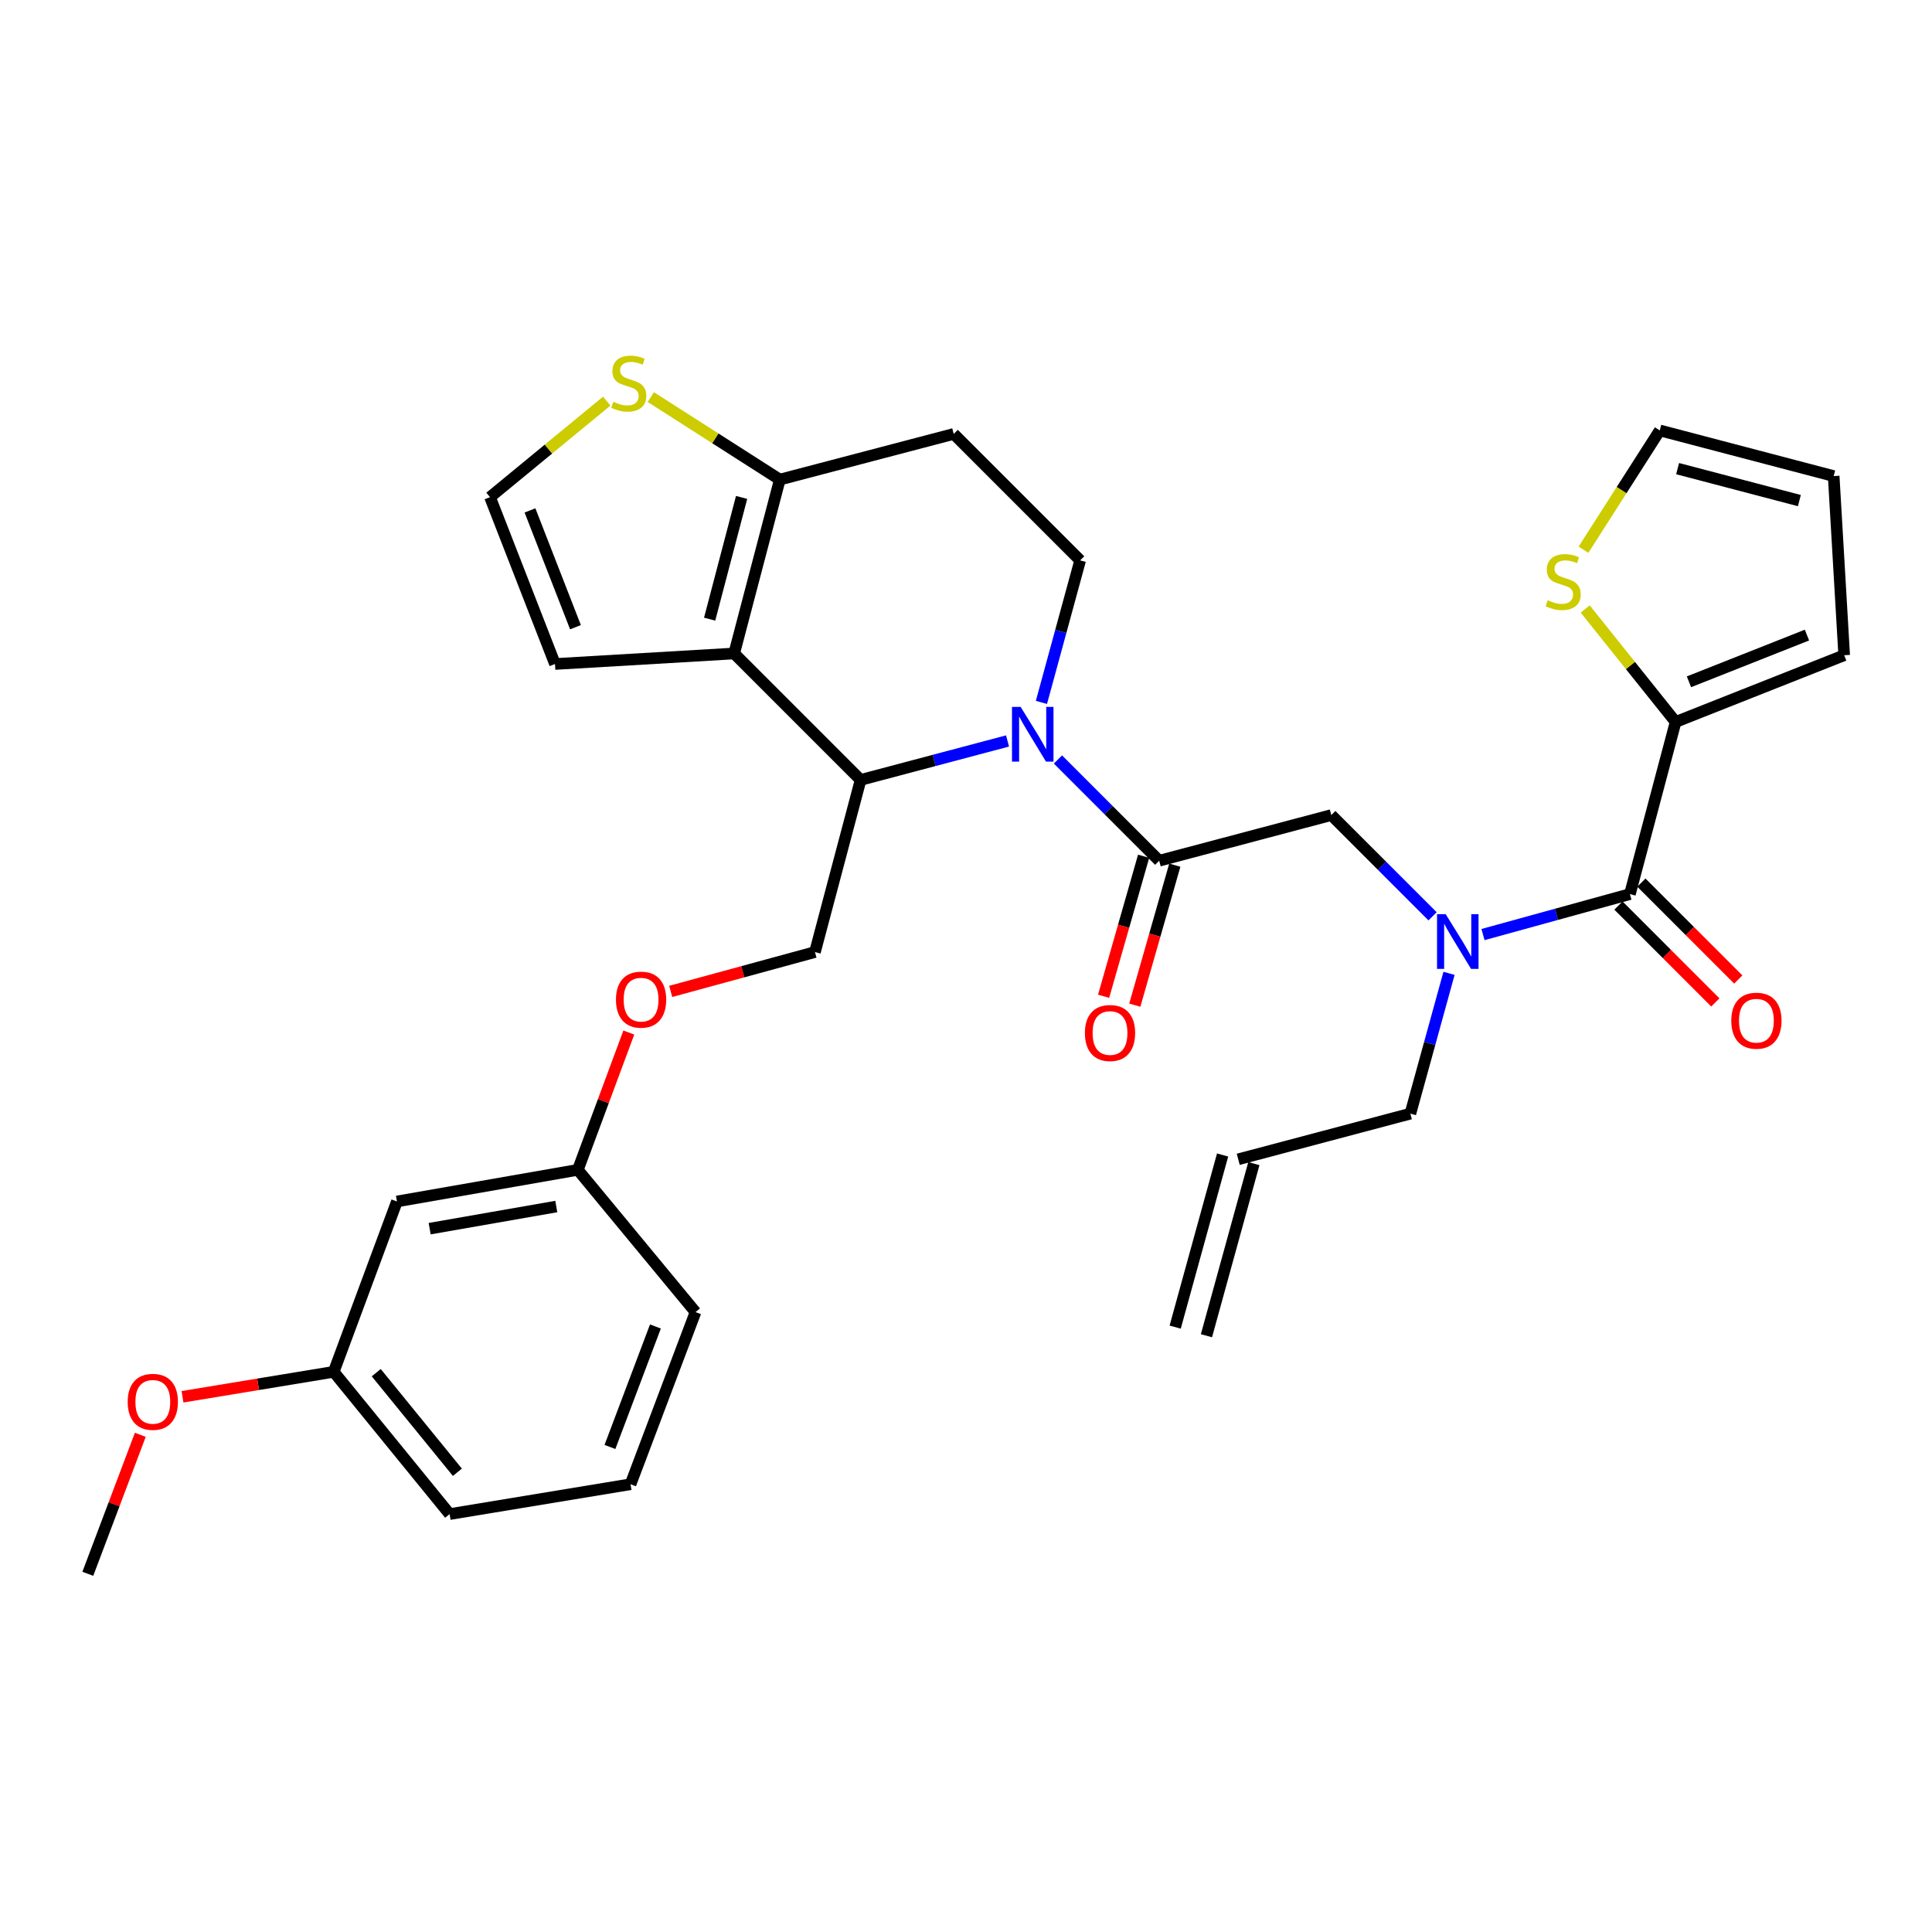 <?xml version='1.0' encoding='iso-8859-1'?>
<svg version='1.1' baseProfile='full'
              xmlns='http://www.w3.org/2000/svg'
                      xmlns:rdkit='http://www.rdkit.org/xml'
                      xmlns:xlink='http://www.w3.org/1999/xlink'
                  xml:space='preserve'
width='1000px' height='1000px' viewBox='0 0 1000 1000'>
<!-- END OF HEADER -->
<rect style='opacity:1.0;fill:#FFFFFF;stroke:none' width='1000' height='1000' x='0' y='0'> </rect>
<path class='bond-0' d='M 867.29,373.689 L 843.897,344.455' style='fill:none;fill-rule:evenodd;stroke:#000000;stroke-width:6px;stroke-linecap:butt;stroke-linejoin:miter;stroke-opacity:1' />
<path class='bond-0' d='M 843.897,344.455 L 820.504,315.221' style='fill:none;fill-rule:evenodd;stroke:#CCCC00;stroke-width:6px;stroke-linecap:butt;stroke-linejoin:miter;stroke-opacity:1' />
<path class='bond-1' d='M 867.29,373.689 L 954.545,339.145' style='fill:none;fill-rule:evenodd;stroke:#000000;stroke-width:6px;stroke-linecap:butt;stroke-linejoin:miter;stroke-opacity:1' />
<path class='bond-1' d='M 874.199,352.899 L 935.278,328.718' style='fill:none;fill-rule:evenodd;stroke:#000000;stroke-width:6px;stroke-linecap:butt;stroke-linejoin:miter;stroke-opacity:1' />
<path class='bond-2' d='M 867.29,373.689 L 843.639,462.781' style='fill:none;fill-rule:evenodd;stroke:#000000;stroke-width:6px;stroke-linecap:butt;stroke-linejoin:miter;stroke-opacity:1' />
<path class='bond-3' d='M 741.493,474.275 L 715.29,448.076' style='fill:none;fill-rule:evenodd;stroke:#0000FF;stroke-width:6px;stroke-linecap:butt;stroke-linejoin:miter;stroke-opacity:1' />
<path class='bond-3' d='M 715.29,448.076 L 689.087,421.877' style='fill:none;fill-rule:evenodd;stroke:#000000;stroke-width:6px;stroke-linecap:butt;stroke-linejoin:miter;stroke-opacity:1' />
<path class='bond-4' d='M 767.597,483.732 L 805.618,473.257' style='fill:none;fill-rule:evenodd;stroke:#0000FF;stroke-width:6px;stroke-linecap:butt;stroke-linejoin:miter;stroke-opacity:1' />
<path class='bond-4' d='M 805.618,473.257 L 843.639,462.781' style='fill:none;fill-rule:evenodd;stroke:#000000;stroke-width:6px;stroke-linecap:butt;stroke-linejoin:miter;stroke-opacity:1' />
<path class='bond-5' d='M 750.009,503.798 L 740.005,540.109' style='fill:none;fill-rule:evenodd;stroke:#0000FF;stroke-width:6px;stroke-linecap:butt;stroke-linejoin:miter;stroke-opacity:1' />
<path class='bond-5' d='M 740.005,540.109 L 730.001,576.42' style='fill:none;fill-rule:evenodd;stroke:#000000;stroke-width:6px;stroke-linecap:butt;stroke-linejoin:miter;stroke-opacity:1' />
<path class='bond-6' d='M 837.705,468.717 L 862.783,493.788' style='fill:none;fill-rule:evenodd;stroke:#000000;stroke-width:6px;stroke-linecap:butt;stroke-linejoin:miter;stroke-opacity:1' />
<path class='bond-6' d='M 862.783,493.788 L 887.86,518.858' style='fill:none;fill-rule:evenodd;stroke:#FF0000;stroke-width:6px;stroke-linecap:butt;stroke-linejoin:miter;stroke-opacity:1' />
<path class='bond-6' d='M 849.574,456.845 L 874.651,481.916' style='fill:none;fill-rule:evenodd;stroke:#000000;stroke-width:6px;stroke-linecap:butt;stroke-linejoin:miter;stroke-opacity:1' />
<path class='bond-6' d='M 874.651,481.916 L 899.729,506.986' style='fill:none;fill-rule:evenodd;stroke:#FF0000;stroke-width:6px;stroke-linecap:butt;stroke-linejoin:miter;stroke-opacity:1' />
<path class='bond-7' d='M 819.609,284.524 L 839.351,253.653' style='fill:none;fill-rule:evenodd;stroke:#CCCC00;stroke-width:6px;stroke-linecap:butt;stroke-linejoin:miter;stroke-opacity:1' />
<path class='bond-7' d='M 839.351,253.653 L 859.093,222.783' style='fill:none;fill-rule:evenodd;stroke:#000000;stroke-width:6px;stroke-linecap:butt;stroke-linejoin:miter;stroke-opacity:1' />
<path class='bond-8' d='M 954.545,339.145 L 949.108,246.415' style='fill:none;fill-rule:evenodd;stroke:#000000;stroke-width:6px;stroke-linecap:butt;stroke-linejoin:miter;stroke-opacity:1' />
<path class='bond-9' d='M 624.454,691.374 L 649,602.282' style='fill:none;fill-rule:evenodd;stroke:#000000;stroke-width:6px;stroke-linecap:butt;stroke-linejoin:miter;stroke-opacity:1' />
<path class='bond-9' d='M 608.27,686.915 L 632.816,597.823' style='fill:none;fill-rule:evenodd;stroke:#000000;stroke-width:6px;stroke-linecap:butt;stroke-linejoin:miter;stroke-opacity:1' />
<path class='bond-10' d='M 640.908,600.052 L 730.001,576.42' style='fill:none;fill-rule:evenodd;stroke:#000000;stroke-width:6px;stroke-linecap:butt;stroke-linejoin:miter;stroke-opacity:1' />
<path class='bond-11' d='M 521.5,383.519 L 483.476,393.605' style='fill:none;fill-rule:evenodd;stroke:#0000FF;stroke-width:6px;stroke-linecap:butt;stroke-linejoin:miter;stroke-opacity:1' />
<path class='bond-11' d='M 483.476,393.605 L 445.452,403.691' style='fill:none;fill-rule:evenodd;stroke:#000000;stroke-width:6px;stroke-linecap:butt;stroke-linejoin:miter;stroke-opacity:1' />
<path class='bond-12' d='M 547.598,393.111 L 573.801,419.31' style='fill:none;fill-rule:evenodd;stroke:#0000FF;stroke-width:6px;stroke-linecap:butt;stroke-linejoin:miter;stroke-opacity:1' />
<path class='bond-12' d='M 573.801,419.31 L 600.004,445.509' style='fill:none;fill-rule:evenodd;stroke:#000000;stroke-width:6px;stroke-linecap:butt;stroke-linejoin:miter;stroke-opacity:1' />
<path class='bond-13' d='M 539.042,363.566 L 549.066,326.809' style='fill:none;fill-rule:evenodd;stroke:#0000FF;stroke-width:6px;stroke-linecap:butt;stroke-linejoin:miter;stroke-opacity:1' />
<path class='bond-13' d='M 549.066,326.809 L 559.09,290.052' style='fill:none;fill-rule:evenodd;stroke:#000000;stroke-width:6px;stroke-linecap:butt;stroke-linejoin:miter;stroke-opacity:1' />
<path class='bond-14' d='M 591.933,443.203 L 581.58,479.431' style='fill:none;fill-rule:evenodd;stroke:#000000;stroke-width:6px;stroke-linecap:butt;stroke-linejoin:miter;stroke-opacity:1' />
<path class='bond-14' d='M 581.58,479.431 L 571.227,515.659' style='fill:none;fill-rule:evenodd;stroke:#FF0000;stroke-width:6px;stroke-linecap:butt;stroke-linejoin:miter;stroke-opacity:1' />
<path class='bond-14' d='M 608.074,447.816 L 597.721,484.044' style='fill:none;fill-rule:evenodd;stroke:#000000;stroke-width:6px;stroke-linecap:butt;stroke-linejoin:miter;stroke-opacity:1' />
<path class='bond-14' d='M 597.721,484.044 L 587.368,520.272' style='fill:none;fill-rule:evenodd;stroke:#FF0000;stroke-width:6px;stroke-linecap:butt;stroke-linejoin:miter;stroke-opacity:1' />
<path class='bond-15' d='M 600.004,445.509 L 689.087,421.877' style='fill:none;fill-rule:evenodd;stroke:#000000;stroke-width:6px;stroke-linecap:butt;stroke-linejoin:miter;stroke-opacity:1' />
<path class='bond-16' d='M 445.452,403.691 L 380.001,338.24' style='fill:none;fill-rule:evenodd;stroke:#000000;stroke-width:6px;stroke-linecap:butt;stroke-linejoin:miter;stroke-opacity:1' />
<path class='bond-17' d='M 445.452,403.691 L 421.819,492.783' style='fill:none;fill-rule:evenodd;stroke:#000000;stroke-width:6px;stroke-linecap:butt;stroke-linejoin:miter;stroke-opacity:1' />
<path class='bond-18' d='M 559.09,290.052 L 493.64,224.602' style='fill:none;fill-rule:evenodd;stroke:#000000;stroke-width:6px;stroke-linecap:butt;stroke-linejoin:miter;stroke-opacity:1' />
<path class='bond-19' d='M 493.64,224.602 L 403.633,248.234' style='fill:none;fill-rule:evenodd;stroke:#000000;stroke-width:6px;stroke-linecap:butt;stroke-linejoin:miter;stroke-opacity:1' />
<path class='bond-20' d='M 380.001,338.24 L 403.633,248.234' style='fill:none;fill-rule:evenodd;stroke:#000000;stroke-width:6px;stroke-linecap:butt;stroke-linejoin:miter;stroke-opacity:1' />
<path class='bond-20' d='M 367.309,320.476 L 383.852,257.472' style='fill:none;fill-rule:evenodd;stroke:#000000;stroke-width:6px;stroke-linecap:butt;stroke-linejoin:miter;stroke-opacity:1' />
<path class='bond-21' d='M 380.001,338.24 L 287.271,343.687' style='fill:none;fill-rule:evenodd;stroke:#000000;stroke-width:6px;stroke-linecap:butt;stroke-linejoin:miter;stroke-opacity:1' />
<path class='bond-22' d='M 403.633,248.234 L 370.243,226.881' style='fill:none;fill-rule:evenodd;stroke:#000000;stroke-width:6px;stroke-linecap:butt;stroke-linejoin:miter;stroke-opacity:1' />
<path class='bond-22' d='M 370.243,226.881 L 336.852,205.527' style='fill:none;fill-rule:evenodd;stroke:#CCCC00;stroke-width:6px;stroke-linecap:butt;stroke-linejoin:miter;stroke-opacity:1' />
<path class='bond-23' d='M 314.047,207.62 L 283.84,232.474' style='fill:none;fill-rule:evenodd;stroke:#CCCC00;stroke-width:6px;stroke-linecap:butt;stroke-linejoin:miter;stroke-opacity:1' />
<path class='bond-23' d='M 283.84,232.474 L 253.632,257.327' style='fill:none;fill-rule:evenodd;stroke:#000000;stroke-width:6px;stroke-linecap:butt;stroke-linejoin:miter;stroke-opacity:1' />
<path class='bond-24' d='M 253.632,257.327 L 287.271,343.687' style='fill:none;fill-rule:evenodd;stroke:#000000;stroke-width:6px;stroke-linecap:butt;stroke-linejoin:miter;stroke-opacity:1' />
<path class='bond-24' d='M 274.32,264.188 L 297.868,324.64' style='fill:none;fill-rule:evenodd;stroke:#000000;stroke-width:6px;stroke-linecap:butt;stroke-linejoin:miter;stroke-opacity:1' />
<path class='bond-25' d='M 172.728,710.054 L 232.723,783.693' style='fill:none;fill-rule:evenodd;stroke:#000000;stroke-width:6px;stroke-linecap:butt;stroke-linejoin:miter;stroke-opacity:1' />
<path class='bond-25' d='M 194.742,710.497 L 236.738,762.044' style='fill:none;fill-rule:evenodd;stroke:#000000;stroke-width:6px;stroke-linecap:butt;stroke-linejoin:miter;stroke-opacity:1' />
<path class='bond-26' d='M 172.728,710.054 L 205.453,621.875' style='fill:none;fill-rule:evenodd;stroke:#000000;stroke-width:6px;stroke-linecap:butt;stroke-linejoin:miter;stroke-opacity:1' />
<path class='bond-27' d='M 172.728,710.054 L 133.597,716.512' style='fill:none;fill-rule:evenodd;stroke:#000000;stroke-width:6px;stroke-linecap:butt;stroke-linejoin:miter;stroke-opacity:1' />
<path class='bond-27' d='M 133.597,716.512 L 94.466,722.97' style='fill:none;fill-rule:evenodd;stroke:#FF0000;stroke-width:6px;stroke-linecap:butt;stroke-linejoin:miter;stroke-opacity:1' />
<path class='bond-28' d='M 347.154,513.148 L 384.487,502.966' style='fill:none;fill-rule:evenodd;stroke:#FF0000;stroke-width:6px;stroke-linecap:butt;stroke-linejoin:miter;stroke-opacity:1' />
<path class='bond-28' d='M 384.487,502.966 L 421.819,492.783' style='fill:none;fill-rule:evenodd;stroke:#000000;stroke-width:6px;stroke-linecap:butt;stroke-linejoin:miter;stroke-opacity:1' />
<path class='bond-29' d='M 325.47,534.441 L 312.279,569.975' style='fill:none;fill-rule:evenodd;stroke:#FF0000;stroke-width:6px;stroke-linecap:butt;stroke-linejoin:miter;stroke-opacity:1' />
<path class='bond-29' d='M 312.279,569.975 L 299.088,605.508' style='fill:none;fill-rule:evenodd;stroke:#000000;stroke-width:6px;stroke-linecap:butt;stroke-linejoin:miter;stroke-opacity:1' />
<path class='bond-30' d='M 232.723,783.693 L 326.366,768.239' style='fill:none;fill-rule:evenodd;stroke:#000000;stroke-width:6px;stroke-linecap:butt;stroke-linejoin:miter;stroke-opacity:1' />
<path class='bond-31' d='M 326.366,768.239 L 359.996,679.147' style='fill:none;fill-rule:evenodd;stroke:#000000;stroke-width:6px;stroke-linecap:butt;stroke-linejoin:miter;stroke-opacity:1' />
<path class='bond-31' d='M 315.706,748.947 L 339.247,686.583' style='fill:none;fill-rule:evenodd;stroke:#000000;stroke-width:6px;stroke-linecap:butt;stroke-linejoin:miter;stroke-opacity:1' />
<path class='bond-32' d='M 359.996,679.147 L 299.088,605.508' style='fill:none;fill-rule:evenodd;stroke:#000000;stroke-width:6px;stroke-linecap:butt;stroke-linejoin:miter;stroke-opacity:1' />
<path class='bond-33' d='M 299.088,605.508 L 205.453,621.875' style='fill:none;fill-rule:evenodd;stroke:#000000;stroke-width:6px;stroke-linecap:butt;stroke-linejoin:miter;stroke-opacity:1' />
<path class='bond-33' d='M 287.933,624.5 L 222.389,635.957' style='fill:none;fill-rule:evenodd;stroke:#000000;stroke-width:6px;stroke-linecap:butt;stroke-linejoin:miter;stroke-opacity:1' />
<path class='bond-34' d='M 72.622,742.648 L 59.038,778.624' style='fill:none;fill-rule:evenodd;stroke:#FF0000;stroke-width:6px;stroke-linecap:butt;stroke-linejoin:miter;stroke-opacity:1' />
<path class='bond-34' d='M 59.038,778.624 L 45.455,814.6' style='fill:none;fill-rule:evenodd;stroke:#000000;stroke-width:6px;stroke-linecap:butt;stroke-linejoin:miter;stroke-opacity:1' />
<path class='bond-35' d='M 859.093,222.783 L 949.108,246.415' style='fill:none;fill-rule:evenodd;stroke:#000000;stroke-width:6px;stroke-linecap:butt;stroke-linejoin:miter;stroke-opacity:1' />
<path class='bond-35' d='M 868.332,242.565 L 931.343,259.107' style='fill:none;fill-rule:evenodd;stroke:#000000;stroke-width:6px;stroke-linecap:butt;stroke-linejoin:miter;stroke-opacity:1' />
<path  class='atom-1' d='M 748.287 473.168
L 757.567 488.168
Q 758.487 489.648, 759.967 492.328
Q 761.447 495.008, 761.527 495.168
L 761.527 473.168
L 765.287 473.168
L 765.287 501.488
L 761.407 501.488
L 751.447 485.088
Q 750.287 483.168, 749.047 480.968
Q 747.847 478.768, 747.487 478.088
L 747.487 501.488
L 743.807 501.488
L 743.807 473.168
L 748.287 473.168
' fill='#0000FF'/>
<path  class='atom-3' d='M 896.109 528.312
Q 896.109 521.512, 899.469 517.712
Q 902.829 513.912, 909.109 513.912
Q 915.389 513.912, 918.749 517.712
Q 922.109 521.512, 922.109 528.312
Q 922.109 535.192, 918.709 539.112
Q 915.309 542.992, 909.109 542.992
Q 902.869 542.992, 899.469 539.112
Q 896.109 535.232, 896.109 528.312
M 909.109 539.792
Q 913.429 539.792, 915.749 536.912
Q 918.109 533.992, 918.109 528.312
Q 918.109 522.752, 915.749 519.952
Q 913.429 517.112, 909.109 517.112
Q 904.789 517.112, 902.429 519.912
Q 900.109 522.712, 900.109 528.312
Q 900.109 534.032, 902.429 536.912
Q 904.789 539.792, 909.109 539.792
' fill='#FF0000'/>
<path  class='atom-4' d='M 801.095 310.684
Q 801.415 310.804, 802.735 311.364
Q 804.055 311.924, 805.495 312.284
Q 806.975 312.604, 808.415 312.604
Q 811.095 312.604, 812.655 311.324
Q 814.215 310.004, 814.215 307.724
Q 814.215 306.164, 813.415 305.204
Q 812.655 304.244, 811.455 303.724
Q 810.255 303.204, 808.255 302.604
Q 805.735 301.844, 804.215 301.124
Q 802.735 300.404, 801.655 298.884
Q 800.615 297.364, 800.615 294.804
Q 800.615 291.244, 803.015 289.044
Q 805.455 286.844, 810.255 286.844
Q 813.535 286.844, 817.255 288.404
L 816.335 291.484
Q 812.935 290.084, 810.375 290.084
Q 807.615 290.084, 806.095 291.244
Q 804.575 292.364, 804.615 294.324
Q 804.615 295.844, 805.375 296.764
Q 806.175 297.684, 807.295 298.204
Q 808.455 298.724, 810.375 299.324
Q 812.935 300.124, 814.455 300.924
Q 815.975 301.724, 817.055 303.364
Q 818.175 304.964, 818.175 307.724
Q 818.175 311.644, 815.535 313.764
Q 812.935 315.844, 808.575 315.844
Q 806.055 315.844, 804.135 315.284
Q 802.255 314.764, 800.015 313.844
L 801.095 310.684
' fill='#CCCC00'/>
<path  class='atom-8' d='M 528.284 365.899
L 537.564 380.899
Q 538.484 382.379, 539.964 385.059
Q 541.444 387.739, 541.524 387.899
L 541.524 365.899
L 545.284 365.899
L 545.284 394.219
L 541.404 394.219
L 531.444 377.819
Q 530.284 375.899, 529.044 373.699
Q 527.844 371.499, 527.484 370.819
L 527.484 394.219
L 523.804 394.219
L 523.804 365.899
L 528.284 365.899
' fill='#0000FF'/>
<path  class='atom-10' d='M 561.544 534.682
Q 561.544 527.882, 564.904 524.082
Q 568.264 520.282, 574.544 520.282
Q 580.824 520.282, 584.184 524.082
Q 587.544 527.882, 587.544 534.682
Q 587.544 541.562, 584.144 545.482
Q 580.744 549.362, 574.544 549.362
Q 568.304 549.362, 564.904 545.482
Q 561.544 541.602, 561.544 534.682
M 574.544 546.162
Q 578.864 546.162, 581.184 543.282
Q 583.544 540.362, 583.544 534.682
Q 583.544 529.122, 581.184 526.322
Q 578.864 523.482, 574.544 523.482
Q 570.224 523.482, 567.864 526.282
Q 565.544 529.082, 565.544 534.682
Q 565.544 540.402, 567.864 543.282
Q 570.224 546.162, 574.544 546.162
' fill='#FF0000'/>
<path  class='atom-17' d='M 317.452 207.957
Q 317.772 208.077, 319.092 208.637
Q 320.412 209.197, 321.852 209.557
Q 323.332 209.877, 324.772 209.877
Q 327.452 209.877, 329.012 208.597
Q 330.572 207.277, 330.572 204.997
Q 330.572 203.437, 329.772 202.477
Q 329.012 201.517, 327.812 200.997
Q 326.612 200.477, 324.612 199.877
Q 322.092 199.117, 320.572 198.397
Q 319.092 197.677, 318.012 196.157
Q 316.972 194.637, 316.972 192.077
Q 316.972 188.517, 319.372 186.317
Q 321.812 184.117, 326.612 184.117
Q 329.892 184.117, 333.612 185.677
L 332.692 188.757
Q 329.292 187.357, 326.732 187.357
Q 323.972 187.357, 322.452 188.517
Q 320.932 189.637, 320.972 191.597
Q 320.972 193.117, 321.732 194.037
Q 322.532 194.957, 323.652 195.477
Q 324.812 195.997, 326.732 196.597
Q 329.292 197.397, 330.812 198.197
Q 332.332 198.997, 333.412 200.637
Q 334.532 202.237, 334.532 204.997
Q 334.532 208.917, 331.892 211.037
Q 329.292 213.117, 324.932 213.117
Q 322.412 213.117, 320.492 212.557
Q 318.612 212.037, 316.372 211.117
L 317.452 207.957
' fill='#CCCC00'/>
<path  class='atom-21' d='M 318.822 517.41
Q 318.822 510.61, 322.182 506.81
Q 325.542 503.01, 331.822 503.01
Q 338.102 503.01, 341.462 506.81
Q 344.822 510.61, 344.822 517.41
Q 344.822 524.29, 341.422 528.21
Q 338.022 532.09, 331.822 532.09
Q 325.582 532.09, 322.182 528.21
Q 318.822 524.33, 318.822 517.41
M 331.822 528.89
Q 336.142 528.89, 338.462 526.01
Q 340.822 523.09, 340.822 517.41
Q 340.822 511.85, 338.462 509.05
Q 336.142 506.21, 331.822 506.21
Q 327.502 506.21, 325.142 509.01
Q 322.822 511.81, 322.822 517.41
Q 322.822 523.13, 325.142 526.01
Q 327.502 528.89, 331.822 528.89
' fill='#FF0000'/>
<path  class='atom-28' d='M 66.094 725.587
Q 66.094 718.787, 69.454 714.987
Q 72.814 711.187, 79.094 711.187
Q 85.374 711.187, 88.734 714.987
Q 92.094 718.787, 92.094 725.587
Q 92.094 732.467, 88.694 736.387
Q 85.294 740.267, 79.094 740.267
Q 72.854 740.267, 69.454 736.387
Q 66.094 732.507, 66.094 725.587
M 79.094 737.067
Q 83.414 737.067, 85.734 734.187
Q 88.094 731.267, 88.094 725.587
Q 88.094 720.027, 85.734 717.227
Q 83.414 714.387, 79.094 714.387
Q 74.774 714.387, 72.414 717.187
Q 70.094 719.987, 70.094 725.587
Q 70.094 731.307, 72.414 734.187
Q 74.774 737.067, 79.094 737.067
' fill='#FF0000'/>
</svg>
